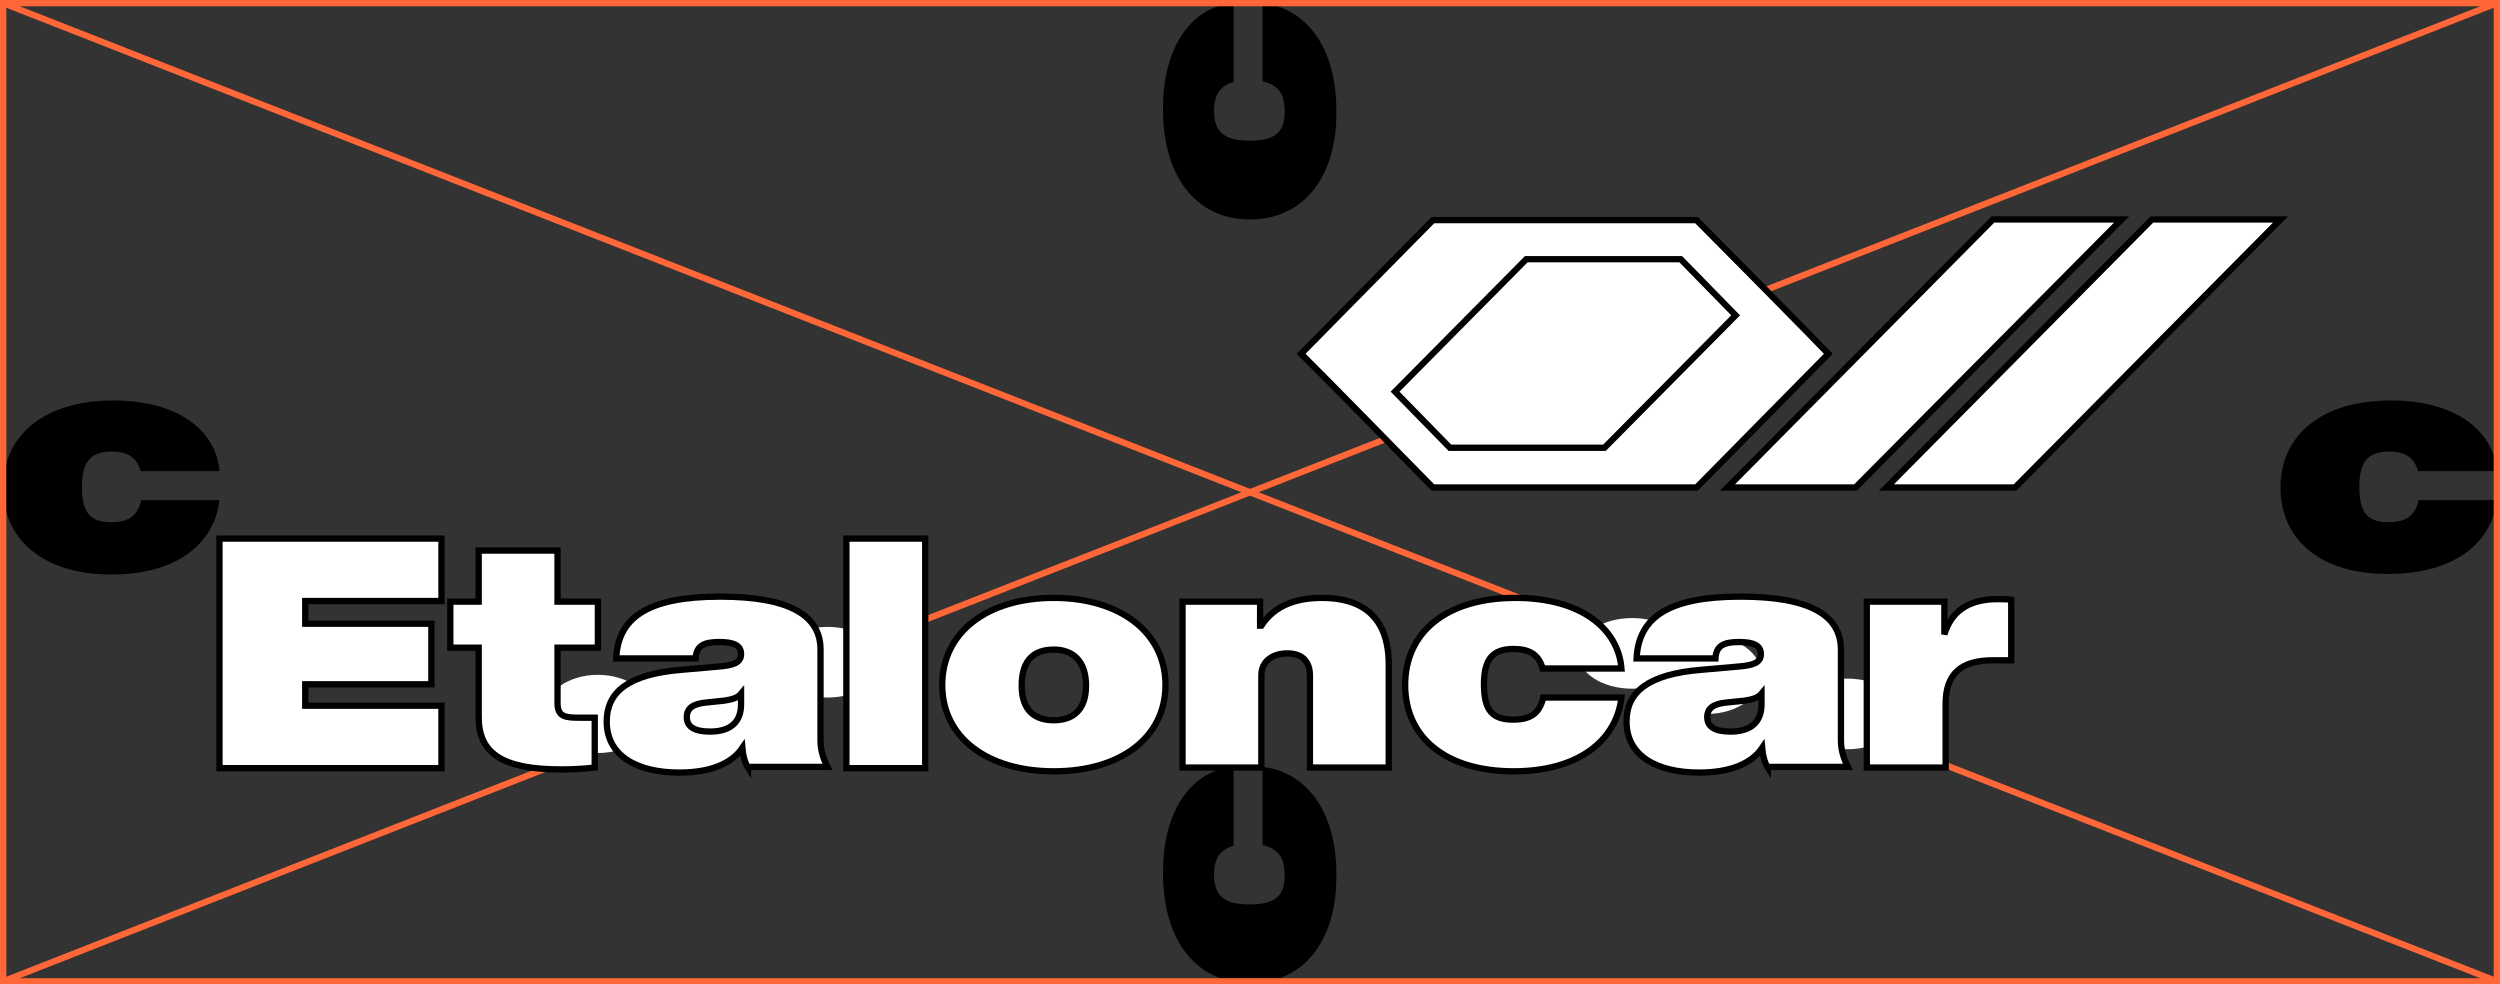 <?xml version="1.0" encoding="UTF-8"?> <!-- Generator: Adobe Illustrator 18.0.0, SVG Export Plug-In . SVG Version: 6.00 Build 0) --> <svg xmlns="http://www.w3.org/2000/svg" xmlns:xlink="http://www.w3.org/1999/xlink" id="Слой_1" x="0px" y="0px" viewBox="0 0 396.4 156.1" xml:space="preserve"><rect x="0" y="0" width="396.4" height="156.1" fill="#333333" stroke="none"/> <g> <g> <line fill="none" stroke="#FF6738" stroke-miterlimit="10" x1="0.5" y1="0.5" x2="395.9" y2="155.6"></line> <ellipse fill="#FFFFFF" cx="270.7" cy="107" rx="8.6" ry="6.2"></ellipse> <line fill="none" stroke="#FF6738" stroke-miterlimit="10" x1="395.9" y1="0.5" x2="0.5" y2="155.6"></line> <ellipse fill="#FFFFFF" cx="94.8" cy="113.2" rx="8.6" ry="6.2"></ellipse> <path fill="#FFFFFF" stroke="#000000" stroke-miterlimit="10" d="M279.3,51.3l-10.1-12.9l-16.4-1.7l-18.2,1.7l-14.4,12.9l-3.4,9.8 l12.9,12.6h21c0,0,15-2.5,15.7-2.6C267.1,70.9,279.3,51.3,279.3,51.3z"></path> <ellipse fill="#FFFFFF" cx="112" cy="111.6" rx="8.6" ry="5.6"></ellipse> <ellipse fill="#FFFFFF" cx="258.8" cy="103.6" rx="8.6" ry="5.6"></ellipse> <ellipse fill="#FFFFFF" cx="292.9" cy="113.2" rx="8.6" ry="5.6"></ellipse> <ellipse fill="#FFFFFF" cx="131.2" cy="105" rx="8.6" ry="5.6"></ellipse> <g> <g> <path fill="#FFFFFF" stroke="#000000" d="M48.4,95.3v3.6h20v9.6h-20v3.4H70v9.9H34.8V85.4H70v9.9H48.4z"></path> <path fill="#FFFFFF" stroke="#000000" d="M88.4,102.7v8.8c0,2.2,1.3,2.3,3.6,2.3h2.3v7.9c-1.6,0.2-3.4,0.3-5.3,0.3 c-9.3,0-13.1-2.5-13.1-8.3v-11h-4.5v-7.3h4.5v-8.1h12.5v8.1h6.4v7.3H88.4z"></path> <path fill="#FFFFFF" stroke="#000000" d="M118.6,121.7c-0.5-0.8-0.8-1.9-0.9-3.1c-1.7,2.5-5.1,3.9-10,3.9 c-6.6,0-11.5-2.6-11.5-8.1c0-4.6,3.3-7.5,11.9-8.2l5.7-0.5c2.5-0.2,3.7-0.6,3.7-2s-1.2-1.9-3.5-1.9c-2.4,0-3.6,0.6-3.7,2.6H97.7 c0.3-6.4,4.9-9.8,16.5-9.8c11.2,0,15.9,3.1,15.9,8.4v14.4c0,1.5,0.4,2.8,1.1,4.2H118.6z M117.5,111.7v-1.7 c-0.5,0.6-1.3,0.9-2.7,1.1l-2.9,0.3c-2,0.2-3,0.9-3,2.3c0,1.6,1.3,2.3,3.7,2.3C115.8,116,117.5,114.5,117.5,111.7z"></path> <path fill="#FFFFFF" stroke="#000000" d="M134.2,85.4h12.5v36.4h-12.5V85.4z"></path> <path fill="#FFFFFF" stroke="#000000" d="M149.4,108.6c0-8.3,7.1-13.8,17.7-13.8c10.5,0,17.7,5.5,17.7,13.8 c0,8.3-7.1,13.7-17.7,13.7C156.5,122.3,149.4,116.9,149.4,108.6z M172.2,108.7c0-4.1-2.3-5.7-5.1-5.7c-3,0-5.1,1.5-5.1,5.7 c0,4.1,2.2,5.5,5.1,5.5C169.9,114.2,172.2,112.8,172.2,108.7z"></path> <path fill="#FFFFFF" stroke="#000000" d="M220.2,105.4v16.3h-12.5v-14.6c0-2.1-1.1-3.5-3.6-3.5c-2,0-4.1,1-4.1,3.5v14.6h-12.5 V95.4h12.3v3.8h0.2c2.1-3.2,5.5-4.4,9.6-4.4C216,94.8,220.2,97.8,220.2,105.4z"></path> <path fill="#FFFFFF" stroke="#000000" d="M222.8,108.6c0-8.3,6.5-13.8,17.5-13.8c10.4,0,16.3,4.9,16.8,11.2h-12.5 c-0.6-2.2-2.1-3.1-4.6-3.1c-3.4,0-4.7,1.7-4.7,5.6c0,4.1,1.3,5.6,4.6,5.6c2.7,0,4.2-0.9,4.8-3.5h12.4 c-0.8,6.8-6.8,11.7-17.1,11.7C229.2,122.3,222.8,116.9,222.8,108.6z"></path> <path fill="#FFFFFF" stroke="#000000" d="M280.3,121.7c-0.5-0.8-0.8-1.9-0.9-3.1c-1.7,2.5-5.1,3.9-10,3.9 c-6.6,0-11.5-2.6-11.5-8.1c0-4.6,3.3-7.5,11.9-8.2l5.7-0.5c2.5-0.2,3.7-0.6,3.7-2s-1.2-1.9-3.5-1.9c-2.4,0-3.6,0.6-3.7,2.6 h-12.5c0.3-6.4,4.9-9.8,16.5-9.8c11.2,0,15.9,3.1,15.9,8.4v14.4c0,1.5,0.4,2.8,1.1,4.2H280.3z M279.3,111.7v-1.7 c-0.5,0.6-1.3,0.9-2.7,1.1l-2.9,0.3c-2,0.2-3,0.9-3,2.3c0,1.6,1.3,2.3,3.7,2.3C277.6,116,279.3,114.5,279.3,111.7z"></path> <path fill="#FFFFFF" stroke="#000000" d="M318.9,95.1v9.6H316c-4.9,0-7.5,2-7.5,6.9v10.1H296V95.4h12.3v5.2 c1.1-3.7,3.9-5.6,8.4-5.6C317.5,95,318.2,95,318.9,95.1z"></path> </g> <g> <polygon fill="#FFFFFF" stroke="#000000" stroke-miterlimit="10" points="341.2,34.8 299.1,77.3 319.5,77.3 361.6,34.8 "></polygon> <polygon fill="#FFFFFF" stroke="#000000" stroke-miterlimit="10" points="316,34.8 273.9,77.3 294.2,77.3 336.4,34.8 "></polygon> <path fill="#FFFFFF" stroke="#000000" stroke-miterlimit="10" d="M286.3,52.4l-6.7-6.8L269,34.9h-20.9h-20.3h-0.6l-20.9,21.2 l3.7,3.7l6.7,6.8l10.5,10.7h20.9h20.3h0.6l20.9-21.2L286.3,52.4z M254.4,71h-24.5l-8.7-8.9l20.8-21h24.5l8.7,8.9L254.4,71z"></path> </g> </g> <path d="M198.2,34.8c-8.3,0-13.8-6.5-13.8-17.5c0-10.4,4.9-16.3,11.2-16.8V13c-2.2,0.6-3.1,2.1-3.1,4.6c0,3.4,1.7,4.7,5.6,4.7 c4.1,0,5.6-1.3,5.6-4.6c0-2.7-0.9-4.2-3.5-4.8V0.5c6.8,0.8,11.7,6.8,11.7,17.1C212,28.3,206.5,34.8,198.2,34.8z"></path> <path d="M198.2,155.9c-8.3,0-13.8-6.5-13.8-17.5c0-10.4,4.9-16.3,11.2-16.8v12.5c-2.2,0.6-3.1,2.1-3.1,4.6c0,3.4,1.7,4.7,5.6,4.7 c4.1,0,5.6-1.3,5.6-4.6c0-2.7-0.9-4.2-3.5-4.8v-12.4c6.8,0.8,11.7,6.8,11.7,17.1C212,149.4,206.5,155.9,198.2,155.9z"></path> <path d="M361.6,77.3c0-8.3,6.5-13.8,17.5-13.8c10.4,0,16.3,4.9,16.8,11.2h-12.5c-0.6-2.2-2.1-3.1-4.6-3.1c-3.4,0-4.7,1.7-4.7,5.6 c0,4.1,1.3,5.6,4.6,5.6c2.7,0,4.2-0.9,4.8-3.5h12.4c-0.8,6.8-6.8,11.7-17.1,11.7C368,91.1,361.6,85.6,361.6,77.3z"></path> <path d="M0.5,77.3C0.5,69,7,63.5,18,63.5c10.4,0,16.3,4.9,16.8,11.2H22.3c-0.6-2.2-2.1-3.1-4.6-3.1c-3.4,0-4.7,1.7-4.7,5.6 c0,4.1,1.3,5.6,4.6,5.6c2.7,0,4.2-0.9,4.8-3.5h12.4C34,86.2,28,91.1,17.7,91.1C6.9,91.1,0.5,85.6,0.5,77.3z"></path> <rect x="0.5" y="0.5" fill="none" stroke="#FF6738" stroke-miterlimit="10" width="395.4" height="155.1"></rect> </g> </g> </svg> 